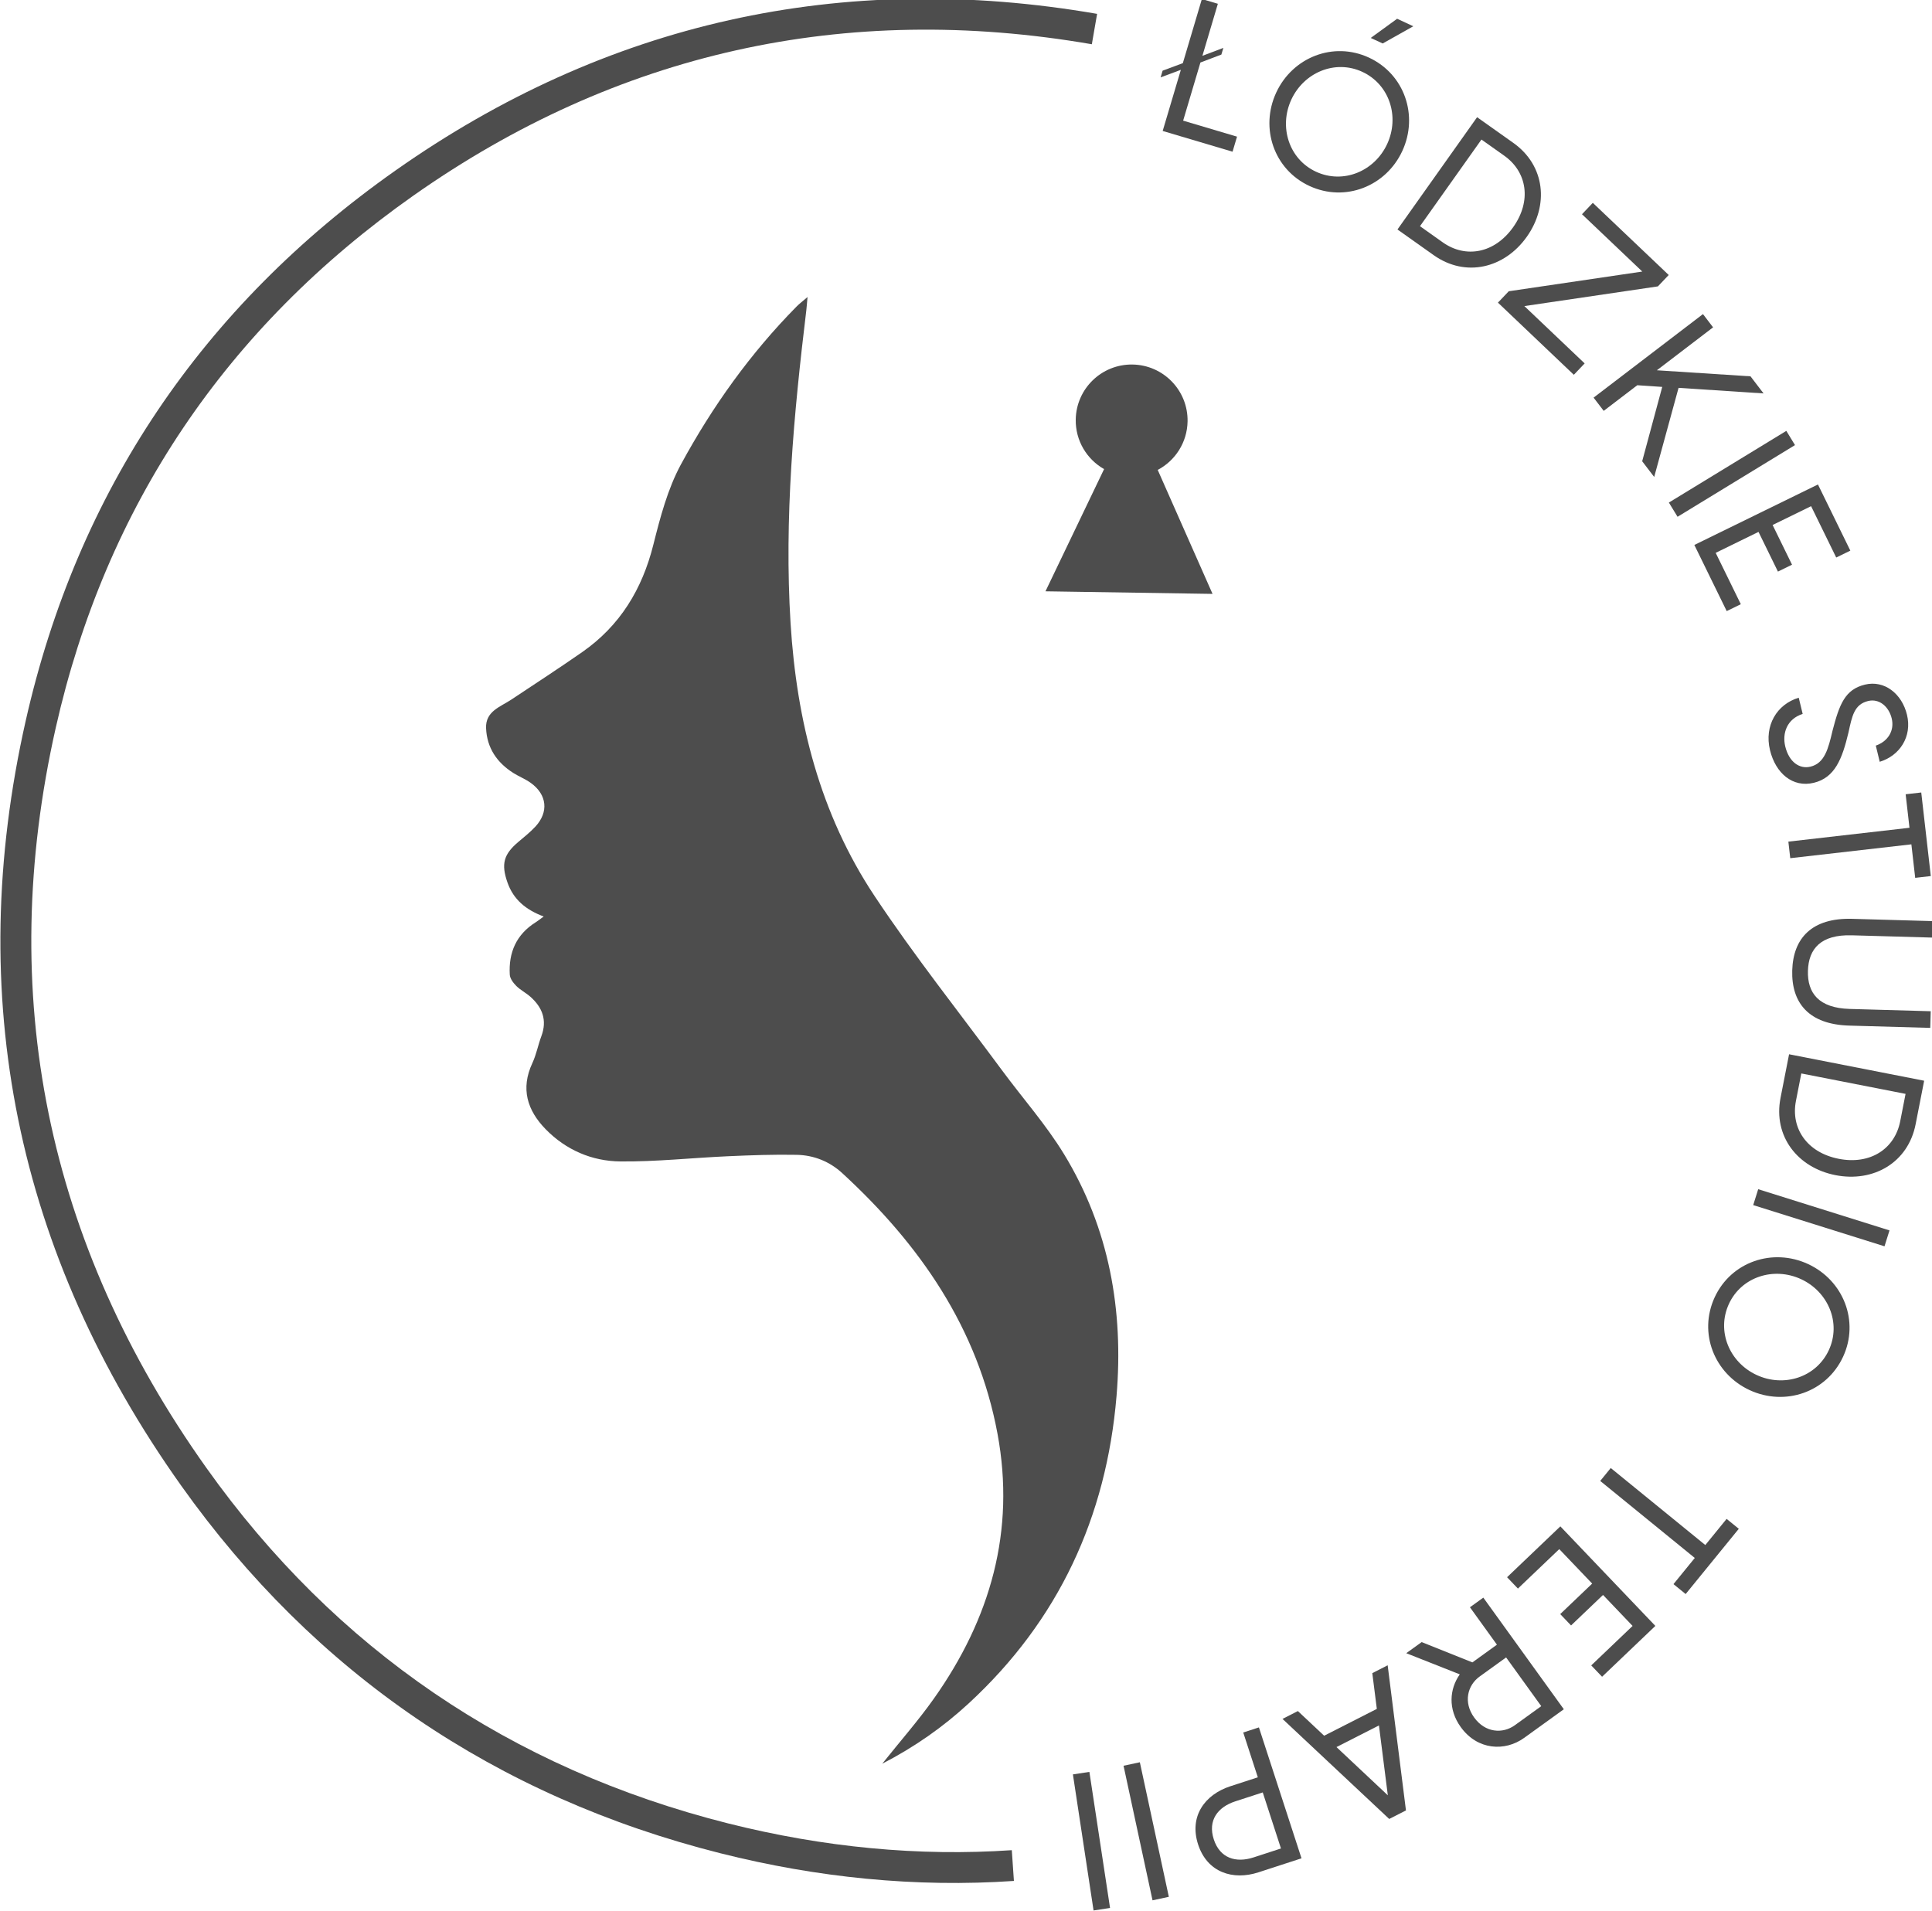 <?xml version="1.0" encoding="UTF-8" standalone="no"?>
<!-- Created with Inkscape (http://www.inkscape.org/) -->
<svg xmlns:inkscape="http://www.inkscape.org/namespaces/inkscape" xmlns:sodipodi="http://sodipodi.sourceforge.net/DTD/sodipodi-0.dtd" xmlns="http://www.w3.org/2000/svg" xmlns:svg="http://www.w3.org/2000/svg" width="100mm" height="98.911mm" viewBox="0 0 100 98.911" version="1.1" id="svg5" inkscape:version="1.1.1 (3bf5ae0d25, 2021-09-20)" sodipodi:docname="Logo.svg">
  <defs id="defs2">
    <clipPath id="clipPath18">
      <path d="M 0,300 H 300 V 0 H 0 Z" id="path16"></path>
    </clipPath>
  </defs>
  <g inkscape:label="Warstwa 1" inkscape:groupmode="layer" id="layer1">
    <g id="g12" transform="matrix(0.602,0,0,-0.602,-44.434,138.932)" style="fill:#4d4d4d;fill-opacity:1">
      <g id="g14" clip-path="url(#clipPath18)" style="fill:#4d4d4d;fill-opacity:1">
        <g id="g20" transform="translate(148.278,69.242)" style="fill:#4d4d4d;fill-opacity:1">
          <path d="M 0,0 C 4.277,-0.413 8.524,-0.478 12.709,-0.192 L 12.527,2.453 C 4.563,1.909 -3.646,2.686 -11.872,4.757 -30.554,9.466 -45.644,19.749 -56.719,35.32 c -13.762,19.349 -18.12,40.769 -12.95,63.666 4.29,19.002 14.631,34.388 30.732,45.727 17.487,12.314 37.126,16.693 58.346,13.024 l 0.453,2.613 C -2.09,164.144 -22.382,159.615 -40.463,146.882 -57.118,135.151 -67.816,119.233 -72.256,99.57 -77.599,75.907 -73.099,53.773 -58.879,33.783 -47.429,17.684 -31.831,7.053 -12.52,2.186 -8.335,1.131 -4.152,0.401 0,0" style="fill:#4d4d4d;fill-opacity:1;fill-rule:nonzero;stroke:none" id="path22"></path>
        </g>
        <g id="g24" transform="translate(149.665,79.129)" style="fill:#4d4d4d;fill-opacity:1">
          <path d="m 0,0 c 1.571,1.969 3.104,3.712 4.437,5.595 4.856,6.854 7.033,14.413 5.472,22.788 -1.691,9.083 -6.676,16.268 -13.353,22.404 -1.083,0.996 -2.442,1.542 -3.91,1.569 -1.968,0.038 -3.94,-0.033 -5.908,-0.121 -3.089,-0.137 -6.176,-0.479 -9.262,-0.447 -2.436,0.025 -4.668,0.982 -6.413,2.768 -1.586,1.623 -2.171,3.489 -1.146,5.687 0.342,0.734 0.49,1.554 0.775,2.317 0.512,1.37 0.092,2.468 -0.943,3.387 -0.38,0.337 -0.854,0.573 -1.212,0.93 -0.259,0.259 -0.542,0.632 -0.561,0.969 -0.111,1.906 0.561,3.463 2.231,4.508 0.208,0.13 0.399,0.289 0.683,0.496 -1.536,0.573 -2.601,1.463 -3.112,2.92 -0.56,1.597 -0.33,2.431 0.948,3.505 0.494,0.416 1.004,0.823 1.443,1.294 1.17,1.258 1.016,2.76 -0.389,3.768 -0.466,0.335 -1.017,0.548 -1.505,0.857 -1.41,0.895 -2.268,2.161 -2.337,3.85 -0.059,1.452 1.214,1.822 2.158,2.448 2.04,1.356 4.095,2.691 6.105,4.091 3.249,2.265 5.156,5.396 6.118,9.231 0.594,2.365 1.232,4.806 2.382,6.924 2.684,4.947 5.954,9.523 9.928,13.554 0.243,0.247 0.523,0.457 0.948,0.822 -0.05,-0.55 -0.07,-0.851 -0.106,-1.151 -1.08,-8.934 -1.91,-17.878 -1.353,-26.896 0.521,-8.402 2.53,-16.394 7.219,-23.451 3.42,-5.149 7.28,-10.007 10.957,-14.985 1.778,-2.409 3.787,-4.675 5.339,-7.22 C 19.521,46.03 20.764,38.985 20.144,31.604 19.269,21.198 15.155,12.314 7.438,5.191 5.237,3.159 2.799,1.448 0,0" style="fill:#4d4d4d;fill-opacity:1;fill-rule:nonzero;stroke:none" id="path26"></path>
        </g>
        <g id="g28" transform="translate(180.17,219.034)" style="fill:#4d4d4d;fill-opacity:1">
          <path d="m 0,0 -0.385,-1.294 -6.007,1.784 1.562,5.256 -1.739,-0.648 0.17,0.575 1.74,0.648 1.637,5.512 1.374,-0.408 -1.329,-4.474 1.802,0.682 -0.171,-0.575 -1.801,-0.682 -1.486,-5 z" style="fill:#4d4d4d;fill-opacity:1;fill-rule:nonzero;stroke:none" id="path30"></path>
        </g>
        <g id="g32" transform="translate(195.326,228.526)" style="fill:#4d4d4d;fill-opacity:1">
          <path d="m 0,0 -2.632,-1.48 -1.028,0.476 2.269,1.649 z m -2.247,-10.125 c 1.086,2.344 0.205,5.121 -2.139,6.207 -2.329,1.078 -5.016,-0.046 -6.102,-2.39 -1.085,-2.343 -0.204,-5.121 2.124,-6.2 2.343,-1.085 5.032,0.039 6.117,2.383 m -9.541,4.419 c 1.407,3.04 4.915,4.427 7.97,3.013 3.069,-1.422 4.279,-4.994 2.872,-8.035 -1.408,-3.039 -4.915,-4.426 -7.986,-3.004 -3.054,1.415 -4.264,4.987 -2.856,8.026" style="fill:#4d4d4d;fill-opacity:1;fill-rule:nonzero;stroke:none" id="path34"></path>
        </g>
        <g id="g36" transform="translate(203.914,211.251)" style="fill:#4d4d4d;fill-opacity:1">
          <path d="m 0,0 c 1.601,2.257 1.201,4.747 -0.77,6.146 l -1.958,1.388 -5.285,-7.45 1.958,-1.389 C -4.083,-2.703 -1.601,-2.257 0,0 M 1.169,-0.829 C -0.75,-3.535 -4.09,-4.354 -6.836,-2.406 l -3.113,2.208 6.846,9.653 3.114,-2.208 C 2.758,5.299 3.089,1.876 1.169,-0.829" style="fill:#4d4d4d;fill-opacity:1;fill-rule:nonzero;stroke:none" id="path38"></path>
        </g>
        <g id="g40" transform="translate(216.356,206.159)" style="fill:#4d4d4d;fill-opacity:1">
          <path d="m 0,0 -11.481,-1.694 5.184,-4.929 -0.931,-0.979 -6.525,6.205 0.931,0.978 11.48,1.694 -5.184,4.929 0.93,0.979 6.527,-6.204 z" style="fill:#4d4d4d;fill-opacity:1;fill-rule:nonzero;stroke:none" id="path42"></path>
        </g>
        <g id="g44" transform="translate(218.133,197.434)" style="fill:#4d4d4d;fill-opacity:1">
          <path d="m 0,0 -2.096,-7.662 -1.032,1.351 1.724,6.392 -2.145,0.145 -2.887,-2.205 -0.87,1.138 9.404,7.183 0.87,-1.139 -4.834,-3.692 8.051,-0.52 1.123,-1.47 z" style="fill:#4d4d4d;fill-opacity:1;fill-rule:nonzero;stroke:none" id="path46"></path>
        </g>
        <g id="g48" transform="translate(227.398,193.735)" style="fill:#4d4d4d;fill-opacity:1">
          <path d="m 0,0 0.746,-1.223 -10.097,-6.164 -0.747,1.223 z" style="fill:#4d4d4d;fill-opacity:1;fill-rule:nonzero;stroke:none" id="path50"></path>
        </g>
        <g id="g52" transform="translate(229.528,187.261)" style="fill:#4d4d4d;fill-opacity:1">
          <path d="m 0,0 -3.309,-1.619 1.67,-3.413 -1.212,-0.593 -1.67,3.413 -3.682,-1.802 2.161,-4.416 -1.213,-0.593 -2.783,5.688 10.628,5.2 2.783,-5.688 -1.213,-0.593 z" style="fill:#4d4d4d;fill-opacity:1;fill-rule:nonzero;stroke:none" id="path54"></path>
        </g>
        <g id="g56" transform="translate(228.804,169.397)" style="fill:#4d4d4d;fill-opacity:1">
          <path d="m 0,0 c -1.368,-0.436 -1.769,-1.682 -1.497,-2.799 0.323,-1.327 1.216,-1.968 2.171,-1.735 1.215,0.295 1.529,1.538 1.891,3.083 C 3.158,0.837 3.639,2.103 5.354,2.52 7.022,2.925 8.526,1.747 8.967,-0.065 9.428,-1.96 8.334,-3.598 6.625,-4.116 l -0.338,1.392 c 1.045,0.357 1.624,1.287 1.368,2.339 C 7.403,0.651 6.567,1.34 5.629,1.111 4.431,0.82 4.246,-0.185 3.938,-1.598 3.395,-3.873 2.773,-5.481 0.96,-5.922 c -1.813,-0.441 -3.284,0.813 -3.769,2.804 -0.511,2.105 0.584,3.949 2.471,4.511 z" style="fill:#4d4d4d;fill-opacity:1;fill-rule:nonzero;stroke:none" id="path58"></path>
        </g>
        <g id="g60" transform="translate(238.479,155.302)" style="fill:#4d4d4d;fill-opacity:1">
          <path d="M 0,0 -0.329,2.881 -10.743,1.69 -10.905,3.114 -0.492,4.305 -0.821,7.186 0.52,7.339 1.341,0.153 Z" style="fill:#4d4d4d;fill-opacity:1;fill-rule:nonzero;stroke:none" id="path62"></path>
        </g>
        <g id="g64" transform="translate(227.906,147.339)" style="fill:#4d4d4d;fill-opacity:1">
          <path d="M 0,0 C 0.079,2.782 1.696,4.538 5.162,4.439 L 12.128,4.241 12.087,2.825 5.122,3.022 C 2.456,3.099 1.404,1.861 1.35,-0.038 1.296,-1.937 2.276,-3.233 4.942,-3.309 l 6.965,-0.198 -0.04,-1.432 -6.965,0.197 C 1.437,-4.644 -0.079,-2.8 0,0" style="fill:#4d4d4d;fill-opacity:1;fill-rule:nonzero;stroke:none" id="path66"></path>
        </g>
        <g id="g68" transform="translate(231.904,131.143)" style="fill:#4d4d4d;fill-opacity:1">
          <path d="M 0,0 C 2.715,-0.532 4.821,0.856 5.286,3.228 L 5.747,5.583 -3.217,7.339 -3.678,4.983 C -4.143,2.612 -2.716,0.532 0,0 M -0.275,-1.406 C -3.531,-0.769 -5.65,1.939 -5.003,5.243 L -4.269,8.989 7.345,6.714 6.611,2.969 C 5.964,-0.336 2.979,-2.044 -0.275,-1.406" style="fill:#4d4d4d;fill-opacity:1;fill-rule:nonzero;stroke:none" id="path70"></path>
        </g>
        <g id="g72" transform="translate(236.269,124.987)" style="fill:#4d4d4d;fill-opacity:1">
          <path d="m 0,0 -0.429,-1.367 -11.289,3.542 0.429,1.367 z" style="fill:#4d4d4d;fill-opacity:1;fill-rule:nonzero;stroke:none" id="path74"></path>
        </g>
        <g id="g76" transform="translate(224.847,112.554)" style="fill:#4d4d4d;fill-opacity:1">
          <path d="M 0,0 C 2.344,-1.086 5.121,-0.205 6.207,2.139 7.285,4.468 6.161,7.155 3.817,8.241 1.474,9.326 -1.304,8.445 -2.383,6.117 -3.468,3.773 -2.344,1.085 0,0 M 4.419,9.541 C 7.459,8.134 8.846,4.626 7.432,1.571 6.01,-1.498 2.438,-2.708 -0.603,-1.301 -3.642,0.107 -5.029,3.614 -3.607,6.685 -2.192,9.739 1.38,10.949 4.419,9.541" style="fill:#4d4d4d;fill-opacity:1;fill-rule:nonzero;stroke:none" id="path78"></path>
        </g>
        <g id="g80" transform="translate(217.696,94.572)" style="fill:#4d4d4d;fill-opacity:1">
          <path d="M 0,0 1.832,2.249 -6.298,8.872 -5.393,9.983 2.737,3.36 4.569,5.609 5.616,4.757 1.047,-0.853 Z" style="fill:#4d4d4d;fill-opacity:1;fill-rule:nonzero;stroke:none" id="path82"></path>
        </g>
        <g id="g84" transform="translate(214.181,90.977)" style="fill:#4d4d4d;fill-opacity:1">
          <path d="M 0,0 -2.543,2.664 -5.291,0.041 -6.223,1.018 -3.475,3.641 -6.305,6.605 -9.86,3.212 -10.793,4.188 -6.212,8.561 1.957,0.002 -2.624,-4.37 -3.556,-3.394 Z" style="fill:#4d4d4d;fill-opacity:1;fill-rule:nonzero;stroke:none" id="path86"></path>
        </g>
        <g id="g88" transform="translate(203.306,88.269)" style="fill:#4d4d4d;fill-opacity:1">
          <path d="m 0,0 -2.271,-1.638 c -1.054,-0.76 -1.422,-2.217 -0.476,-3.528 0.945,-1.312 2.444,-1.423 3.499,-0.663 l 2.27,1.639 z m -2.898,-0.426 2.108,1.522 -2.32,3.217 1.149,0.829 6.923,-9.599 -3.421,-2.467 c -1.636,-1.18 -4.004,-1.058 -5.437,0.929 -1.122,1.555 -0.972,3.285 -0.088,4.539 l -4.602,1.82 1.325,0.955 z" style="fill:#4d4d4d;fill-opacity:1;fill-rule:nonzero;stroke:none" id="path90"></path>
        </g>
        <g id="g92" transform="translate(188.72,80.56)" style="fill:#4d4d4d;fill-opacity:1">
          <path d="M 0,0 4.415,-4.146 3.652,1.861 Z M -1.059,0.976 3.47,3.283 3.081,6.358 4.402,7.032 5.975,-5.446 4.535,-6.181 -4.64,2.423 -3.318,3.097 Z" style="fill:#4d4d4d;fill-opacity:1;fill-rule:nonzero;stroke:none" id="path94"></path>
        </g>
        <g id="g96" transform="translate(178.171,72.626)" style="fill:#4d4d4d;fill-opacity:1">
          <path d="M 0,0 C 0.531,-1.633 1.909,-2.043 3.415,-1.554 L 5.777,-0.785 4.21,4.035 1.848,3.267 C 0.341,2.776 -0.531,1.633 0,0 m -1.348,-0.438 c -0.789,2.425 0.584,4.292 2.773,5.004 L 3.787,5.335 2.533,9.188 3.881,9.626 7.543,-1.631 3.833,-2.838 c -2.187,-0.711 -4.397,-0.01 -5.181,2.4" style="fill:#4d4d4d;fill-opacity:1;fill-rule:nonzero;stroke:none" id="path98"></path>
        </g>
        <g id="g100" transform="translate(174.307,67.685)" style="fill:#4d4d4d;fill-opacity:1">
          <path d="m 0,0 -1.402,-0.302 -2.492,11.571 1.402,0.301 z" style="fill:#4d4d4d;fill-opacity:1;fill-rule:nonzero;stroke:none" id="path102"></path>
        </g>
        <g id="g104" transform="translate(169.252,66.726)" style="fill:#4d4d4d;fill-opacity:1">
          <path d="M 0,0 -1.417,-0.216 -3.193,11.485 -1.776,11.7 Z" style="fill:#4d4d4d;fill-opacity:1;fill-rule:nonzero;stroke:none" id="path106"></path>
        </g>
        <g id="g108" transform="translate(178.065,179.718)" style="fill:#4d4d4d;fill-opacity:1">
          <path d="m 0,0 -14.365,0.222 3.711,7.738 1.329,2.77 c -1.479,0.838 -2.465,2.437 -2.438,4.258 0.041,2.656 2.227,4.775 4.882,4.734 2.656,-0.041 4.775,-2.227 4.734,-4.882 -0.029,-1.819 -1.064,-3.388 -2.567,-4.18 l 1.243,-2.811 z" style="fill:#4d4d4d;fill-opacity:1;fill-rule:nonzero;stroke:none" id="path110"></path>
        </g>
      </g>
    </g>
  </g>
</svg>
